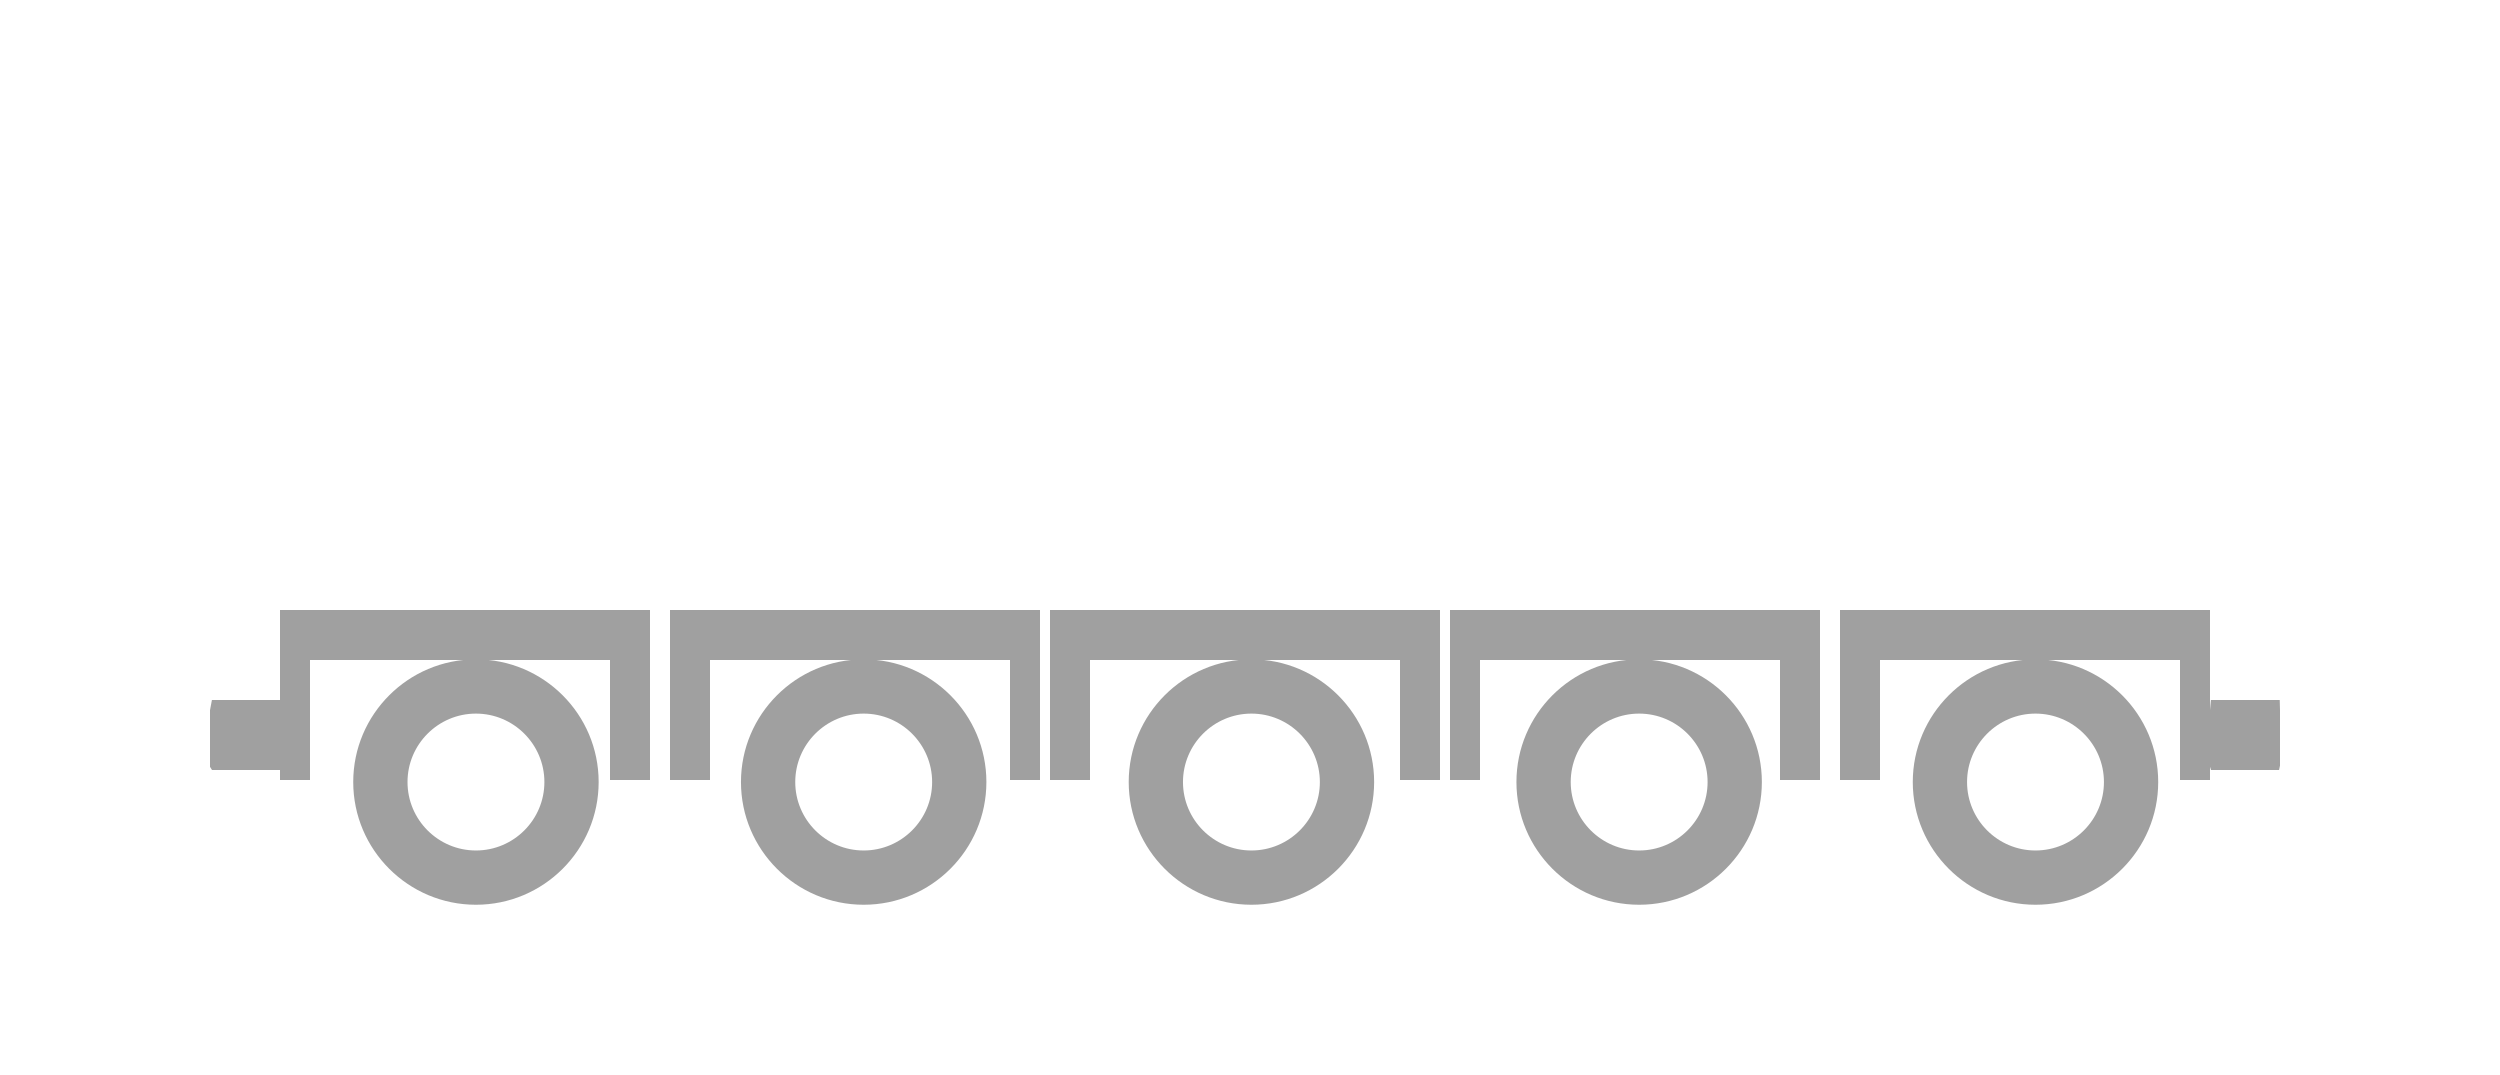 <?xml version="1.0" encoding="utf-8"?>
<!-- Generator: Adobe Illustrator 16.0.0, SVG Export Plug-In . SVG Version: 6.00 Build 0)  -->
<!DOCTYPE svg PUBLIC "-//W3C//DTD SVG 1.1//EN" "http://www.w3.org/Graphics/SVG/1.1/DTD/svg11.dtd">
<svg version="1.1" id="Layer_1" xmlns="http://www.w3.org/2000/svg" xmlns:xlink="http://www.w3.org/1999/xlink" x="0px" y="0px"
	 width="250px" height="107.5px" viewBox="0 0 250 107.5" enable-background="new 0 0 250 107.5" xml:space="preserve">
<g>
	<polygon fill="#A0A0A0" points="227.907,77 221.098,77 221,76.682 221,71.017 221.09,70 227.974,70 228,71.017 228,76.564 	"/>
	<polygon fill="#A0A0A0" points="28.01,77 21.2,77 21,76.682 21,71.017 21.192,70 28.076,70 28,71.017 28,76.564 	"/>
	<g>
		<path fill="#A0A0A0" d="M47.594,90.475c-6.766,0-12.271-5.504-12.271-12.271s5.504-12.27,12.271-12.27
			c6.767,0,12.271,5.503,12.271,12.27S54.361,90.475,47.594,90.475z M47.594,71.36c-3.773,0-6.843,3.071-6.843,6.844
			c0,3.773,3.069,6.844,6.843,6.844c3.775,0,6.845-3.07,6.845-6.844C54.439,74.432,51.369,71.36,47.594,71.36z"/>
		<polygon fill="#A0A0A0" points="28,61 28,78 31,78 31,66 61,66 61,78 65,78 65,61 		"/>
	</g>
	<g>
		<path fill="#A0A0A0" d="M86.368,90.475c-6.767,0-12.271-5.504-12.271-12.271s5.504-12.27,12.271-12.27s12.271,5.503,12.271,12.27
			S93.134,90.475,86.368,90.475z M86.368,71.36c-3.773,0-6.843,3.071-6.843,6.844c0,3.773,3.069,6.844,6.843,6.844
			c3.775,0,6.845-3.07,6.845-6.844C93.213,74.432,90.143,71.36,86.368,71.36z"/>
		<polygon fill="#A0A0A0" points="67,61 67,78 71,78 71,66 101,66 101,78 104,78 104,61 		"/>
	</g>
	<g>
		<path fill="#A0A0A0" d="M125.142,90.475c-6.767,0-12.271-5.504-12.271-12.271s5.504-12.27,12.271-12.27
			c6.766,0,12.271,5.503,12.271,12.27S131.908,90.475,125.142,90.475z M125.142,71.36c-3.774,0-6.844,3.071-6.844,6.844
			c0,3.773,3.069,6.844,6.844,6.844c3.774,0,6.844-3.07,6.844-6.844C131.985,74.432,128.916,71.36,125.142,71.36z"/>
		<polygon fill="#A0A0A0" points="105,61 105,78 109,78 109,66 140,66 140,78 144,78 144,61 		"/>
	</g>
	<g>
		<path fill="#A0A0A0" d="M163.915,90.475c-6.767,0-12.271-5.504-12.271-12.271s5.504-12.27,12.271-12.27
			c6.767,0,12.271,5.503,12.271,12.27S170.681,90.475,163.915,90.475z M163.915,71.36c-3.774,0-6.843,3.071-6.843,6.844
			c0,3.773,3.069,6.844,6.843,6.844c3.774,0,6.844-3.07,6.844-6.844C170.759,74.432,167.689,71.36,163.915,71.36z"/>
		<polygon fill="#A0A0A0" points="145,61 145,78 148,78 148,66 178,66 178,78 182,78 182,61 		"/>
	</g>
	<g>
		<path fill="#A0A0A0" d="M203.549,90.475c-6.766,0-12.271-5.504-12.271-12.271s5.504-12.27,12.271-12.27
			c6.767,0,12.272,5.503,12.272,12.27S210.316,90.475,203.549,90.475z M203.549,71.36c-3.773,0-6.843,3.071-6.843,6.844
			c0,3.773,3.069,6.844,6.843,6.844c3.775,0,6.845-3.07,6.845-6.844C210.394,74.432,207.324,71.36,203.549,71.36z"/>
		<polygon fill="#A0A0A0" points="184,61 184,78 188,78 188,66 218,66 218,78 221,78 221,61 		"/>
	</g>
</g>
</svg>
